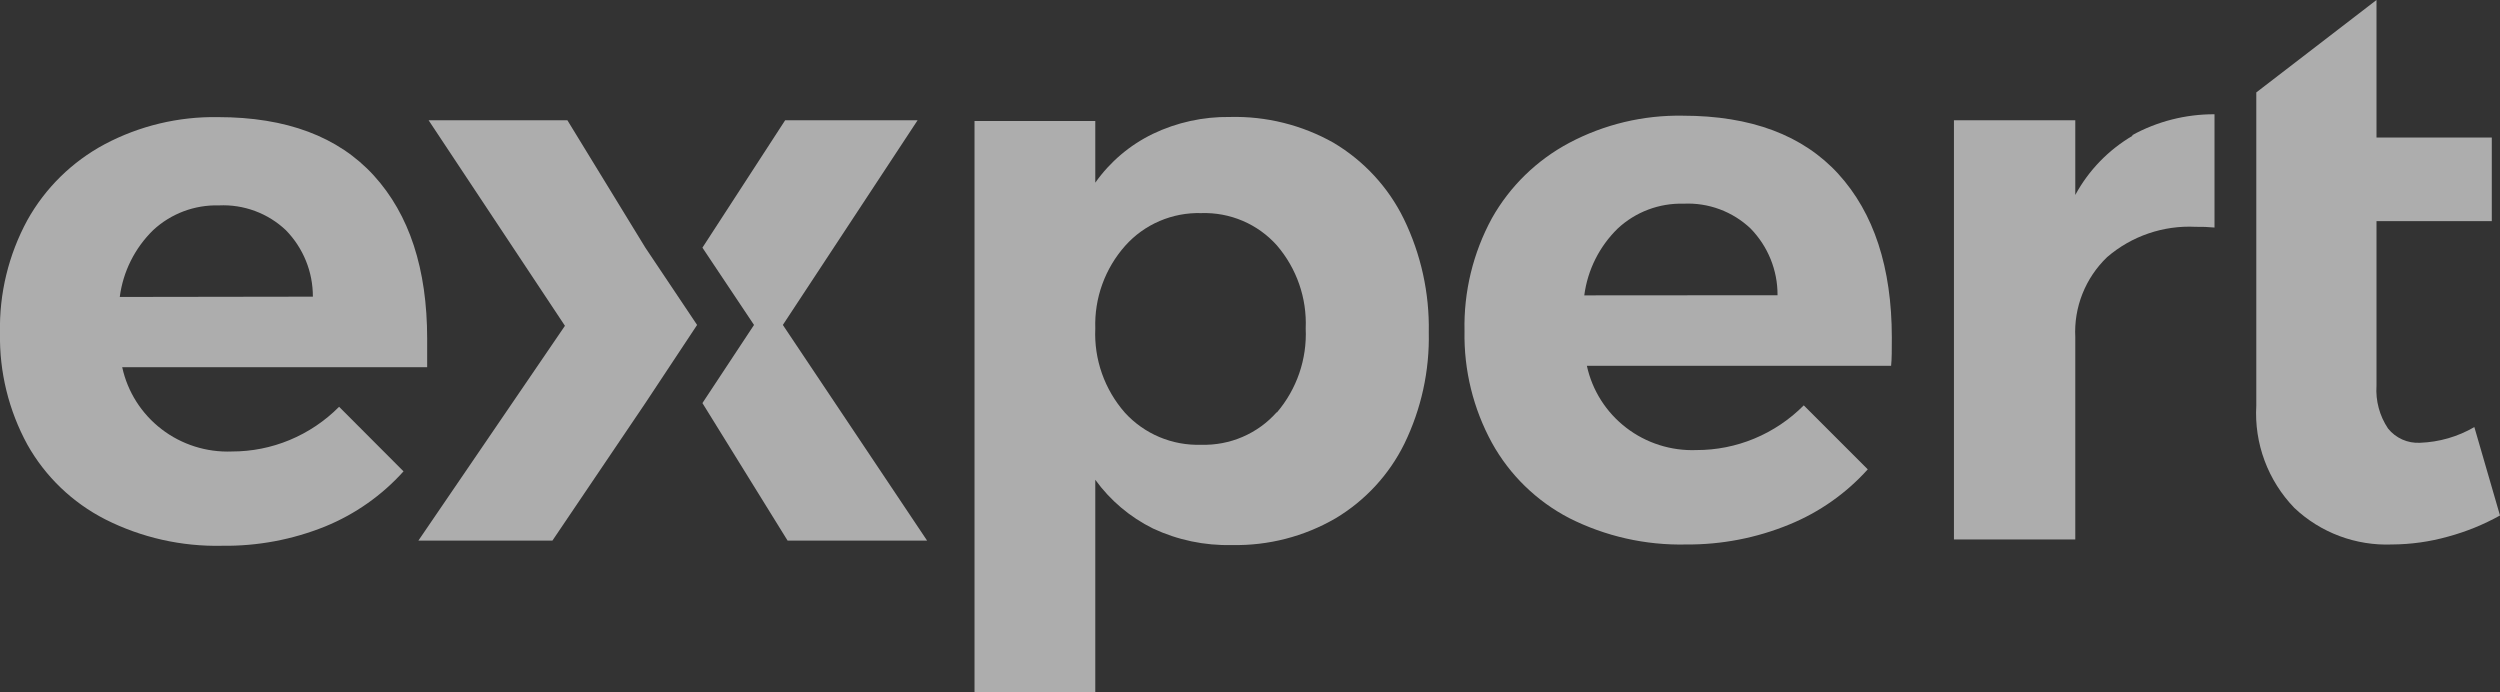 <svg width="585" height="162" viewBox="0 0 585 162" fill="none" xmlns="http://www.w3.org/2000/svg">
<rect x="0" y="0" width="585" height="162" fill="#333333" stroke="none"/>
<g opacity="0.6" clip-path="url(#clip0_40_392)">
<path d="M164.368 57.955L183.725 28.142H214.717L183.186 76.037L216.943 126.505H184.298L164.368 94.319L176.441 76.037L164.368 57.955Z" fill="white"/>
<path d="M151.014 94.319L129.262 126.505H97.899L132.196 76.237L100.294 28.142H132.769L151.014 57.955L163.12 76.037L151.014 94.319Z" fill="white"/>
<path d="M312.077 33.423C319.178 37.657 324.885 43.846 328.5 51.237C332.511 59.497 334.509 68.576 334.334 77.741C334.536 86.755 332.583 95.688 328.635 103.811C325.073 111.056 319.476 117.126 312.515 121.291C305.17 125.555 296.778 127.718 288.268 127.541C281.887 127.698 275.557 126.37 269.787 123.664C264.423 121.008 259.793 117.096 256.298 112.267V162H228.038V28.309H256.298V42.748C259.743 37.864 264.385 33.931 269.787 31.317C275.389 28.639 281.543 27.288 287.762 27.373C296.272 27.149 304.682 29.242 312.077 33.423ZM298.79 96.525C303.456 91.05 305.864 84.031 305.534 76.872C305.843 69.777 303.434 62.828 298.79 57.42C296.583 54.945 293.852 52.984 290.791 51.678C287.73 50.373 284.415 49.754 281.085 49.867C277.74 49.771 274.415 50.404 271.344 51.72C268.274 53.037 265.532 55.005 263.313 57.487C258.566 62.826 256.057 69.761 256.298 76.872C255.972 84.086 258.46 91.147 263.245 96.592C265.488 99.044 268.242 100.984 271.317 102.277C274.391 103.57 277.713 104.185 281.051 104.078C284.386 104.181 287.704 103.55 290.764 102.233C293.825 100.916 296.554 98.944 298.756 96.458" fill="white"/>
<path d="M498.837 31.685C504.753 28.415 511.42 26.711 518.194 26.738V53.242C516.726 53.105 515.251 53.049 513.776 53.075C506.209 52.696 498.788 55.235 493.07 60.161C490.55 62.578 488.581 65.502 487.296 68.737C486.01 71.971 485.438 75.44 485.617 78.911V126.238H457.222V28.142H485.617V45.622C488.744 39.85 493.41 35.041 499.106 31.718" fill="white"/>
<path d="M585 120.623C581.162 122.761 577.073 124.422 572.826 125.569C568.568 126.766 564.167 127.384 559.741 127.407C555.546 127.574 551.36 126.903 547.431 125.433C543.503 123.963 539.914 121.725 536.877 118.851C533.816 115.681 531.446 111.92 529.914 107.803C528.383 103.687 527.722 99.301 527.974 94.921V21.625L556.099 0V32.186H583.078V51.738H556.099V90.241C555.868 93.786 556.816 97.308 558.797 100.268C559.684 101.378 560.827 102.26 562.13 102.842C563.433 103.424 564.857 103.687 566.284 103.61C570.764 103.451 575.133 102.187 578.997 99.934L585 120.623Z" fill="white"/>
<path d="M87.478 41.076C95.797 50.212 99.956 62.935 99.956 79.245C99.956 82.186 99.956 84.426 99.956 85.93H28.597C29.848 91.685 33.107 96.819 37.802 100.426C42.496 104.034 48.325 105.883 54.261 105.649C58.892 105.656 63.478 104.747 67.75 102.975C72.1 101.168 76.044 98.521 79.351 95.188L94.425 110.295C89.374 115.916 83.101 120.327 76.08 123.196C68.439 126.281 60.251 127.815 52.001 127.708C42.498 127.929 33.087 125.804 24.618 121.525C16.943 117.603 10.608 111.522 6.407 104.045C2.031 96.027 -0.176 87.022 -8.1989e-05 77.908C-0.209 68.705 1.999 59.606 6.407 51.504C10.593 43.995 16.867 37.835 24.483 33.757C32.64 29.434 41.775 27.248 51.023 27.407C67.008 27.407 79.16 31.963 87.478 41.076ZM73.213 69.419C73.233 63.622 70.971 58.046 66.907 53.877C64.828 51.904 62.366 50.371 59.67 49.371C56.974 48.371 54.101 47.926 51.226 48.062C45.531 47.906 40.005 49.984 35.848 53.844C31.547 58.043 28.793 63.551 28.024 69.486L73.213 69.419Z" fill="white"/>
<path d="M430.176 40.709C438.494 49.844 442.665 62.579 442.687 78.911C442.687 81.852 442.687 84.092 442.518 85.596H371.328C372.578 91.351 375.838 96.485 380.533 100.092C385.227 103.7 391.056 105.549 396.992 105.315C401.623 105.322 406.209 104.413 410.481 102.641C414.832 100.836 418.776 98.188 422.082 94.854L437.055 109.827C432.003 115.447 425.731 119.858 418.71 122.728C411.06 125.879 402.848 127.471 394.564 127.408C385.06 127.628 375.65 125.504 367.18 121.224C359.537 117.245 353.248 111.118 349.105 103.611C344.728 95.593 342.521 86.588 342.697 77.474C342.488 68.271 344.696 59.172 349.105 51.07C353.313 43.592 359.598 37.467 367.214 33.423C375.371 29.1 384.506 26.914 393.754 27.073C409.739 27.073 421.891 31.629 430.209 40.742L430.176 40.709ZM415.944 69.085C415.982 63.265 413.718 57.662 409.638 53.476C407.56 51.502 405.098 49.968 402.402 48.968C399.706 47.968 396.832 47.523 393.957 47.661C388.246 47.505 382.705 49.596 378.545 53.476C374.245 57.676 371.49 63.184 370.721 69.118L415.944 69.085Z" fill="white"/>
</g>
<defs>
<clipPath id="clip0_40_392">
<rect width="585" height="162" fill="white"/>
</clipPath>
</defs>
</svg>
